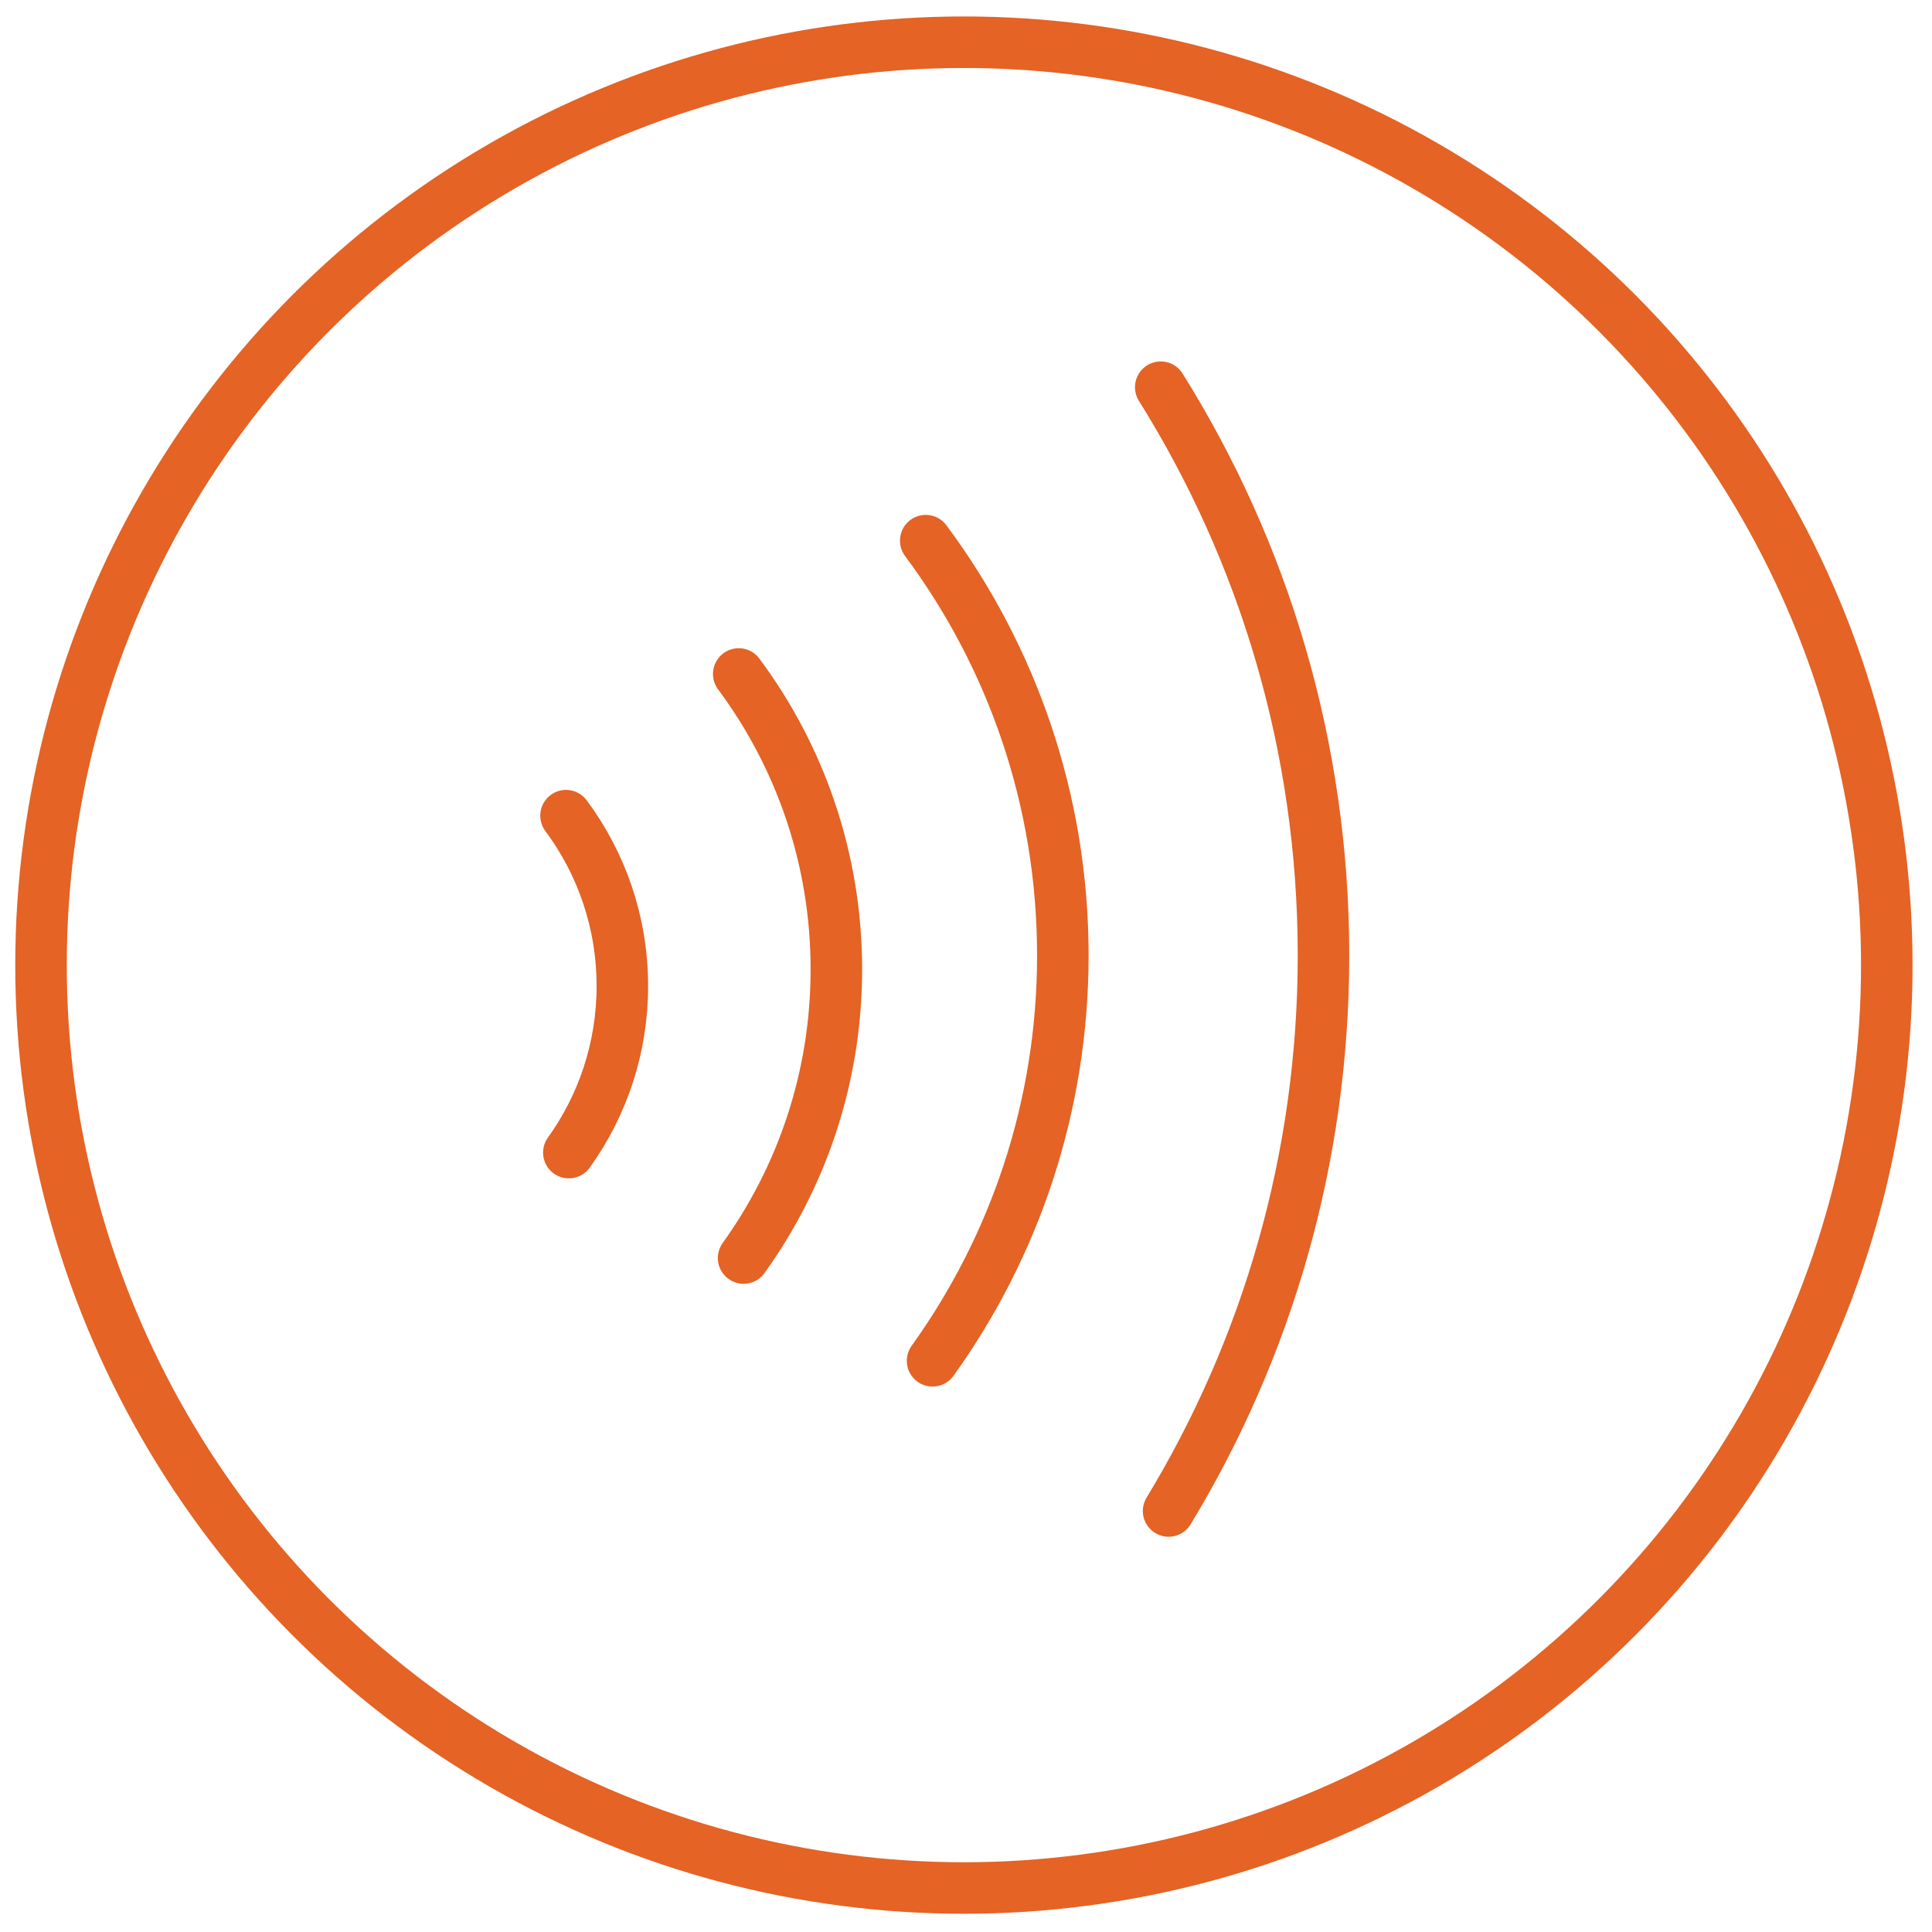 <?xml version="1.0" encoding="utf-8"?>
<!-- Generator: Adobe Illustrator 16.0.0, SVG Export Plug-In . SVG Version: 6.00 Build 0)  -->
<!DOCTYPE svg PUBLIC "-//W3C//DTD SVG 1.1//EN" "http://www.w3.org/Graphics/SVG/1.1/DTD/svg11.dtd">
<svg version="1.1" id="Calque_1" xmlns="http://www.w3.org/2000/svg" xmlns:xlink="http://www.w3.org/1999/xlink" x="0px" y="0px"
	 width="300px" height="300px" viewBox="0 0 300 300" enable-background="new 0 0 300 300" xml:space="preserve">
<g display="none">
	<g display="inline">
		<g>
			<path fill="#565F73" d="M150.023,264.322h-0.509c-2.431,0-4.508-1.76-4.904-4.163c-2.145-12.86-12.5-18.187-35.735-29.013
				c-7.719-3.603-16.479-7.687-26.296-12.852c-31.292-16.461-20.506-45.799-10.982-71.673c4.938-13.405,10.031-27.261,10.356-39.975
				c0.677-26.18-12.344-35.943-20.161-39.435c-2.436-1.082-3.583-3.89-2.61-6.364c0.976-2.476,3.726-3.745,6.239-2.885
				C80,62.94,93.659,65.461,106.047,65.461c22.768,0,35.053-8.455,38.985-11.757c0.534-1.127,1.493-2.032,2.703-2.501
				c0.802-0.3,1.629-0.392,2.444-0.28c0.533,0.013,1.068,0.118,1.588,0.319c1.205,0.455,2.164,1.342,2.717,2.437
				c3.901,3.29,16.192,11.783,39.004,11.783c12.396,0,26.063-2.528,40.627-7.497c2.521-0.866,5.271,0.41,6.24,2.885
				c0.971,2.477-0.17,5.283-2.601,6.364c-7.821,3.491-20.851,13.255-20.167,39.435c0.318,12.714,5.428,26.569,10.355,39.975
				c9.519,25.874,20.312,55.212-10.981,71.673c-9.813,5.165-18.569,9.249-26.302,12.853c-23.229,10.824-33.586,16.149-35.729,29.012
				C154.537,262.562,152.452,264.322,150.023,264.322z M83.419,73.115c5.042,7.557,8.885,18.39,8.487,33.788
				c-0.37,14.356-5.751,28.999-10.969,43.155c-10.723,29.161-16.154,47.627,6.272,59.43c9.607,5.058,18.251,9.082,25.873,12.64
				c17.165,7.999,29.99,13.973,36.687,24.186c6.704-10.213,19.528-16.187,36.686-24.186c7.627-3.558,16.271-7.582,25.873-12.64
				c22.439-11.803,17.001-30.27,6.271-59.43c-5.203-14.156-10.592-28.799-10.97-43.155c-0.394-15.398,3.452-26.23,8.494-33.787
				c-7.862,1.529-15.425,2.299-22.636,2.299c-23.309,0-37.305-7.896-43.721-12.768c-6.409,4.873-20.414,12.768-43.722,12.768
				C98.85,75.415,91.281,74.646,83.419,73.115z"/>
		</g>
	</g>
	<g display="inline">
		<path fill="#565F73" d="M94.42,165.006c-6.61,0-13.549-0.357-20.831-1.152c-2.729-0.293-4.702-2.748-4.409-5.482
			c0.299-2.729,2.755-4.697,5.49-4.411c42.066,4.565,77.409-4.741,105.051-27.646c20.674-17.144,29.096-35.937,29.174-36.132
			c1.105-2.508,4.039-3.654,6.554-2.56c2.521,1.106,3.667,4.025,2.573,6.546c-0.373,0.84-9.236,20.831-31.547,39.479
			C168.611,148.565,138.845,165.006,94.42,165.006z"/>
	</g>
	<g display="inline">
		<path fill="#565F73" d="M103.814,190.555c-10.591,0-21.952-0.99-34.101-3.232c-2.696-0.493-4.487-3.086-3.992-5.79
			c0.501-2.702,3.094-4.5,5.797-3.991c78.759,14.484,121.392-24.637,139.792-49.258c1.646-2.196,4.77-2.646,6.965-0.997
			c2.201,1.642,2.648,4.762,1.009,6.963C205.57,152.584,169.244,190.555,103.814,190.555z"/>
	</g>
</g>
<g display="none">
	<g display="inline">
		<path fill="#565F73" d="M182.271,241.645H60.842c-2.437,0-4.413-1.979-4.413-4.414v-57.578c0-18.664,13.283-34.271,31.669-38.932
			c-7.058-7.692-11.082-17.657-11.082-28.068c0-23.488,19.98-42.593,44.535-42.593c24.56,0,44.541,19.104,44.541,42.593
			c0,10.4-4.023,20.364-11.082,28.063c18.393,4.656,31.676,20.271,31.676,38.938v57.578
			C186.686,239.666,184.714,241.645,182.271,241.645z M65.257,232.816h112.601v-53.164c0-17.127-14.571-30.964-33.183-31.505
			c-1.912-0.059-3.572-1.343-4.107-3.179c-0.536-1.836,0.17-3.814,1.754-4.885c9.358-6.356,14.944-16.608,14.944-27.434
			c0-18.622-16.021-33.764-35.715-33.764c-19.687,0-35.708,15.143-35.708,33.764c0,10.835,5.586,21.087,14.938,27.428
			c1.583,1.076,2.295,3.048,1.76,4.891c-0.536,1.836-2.188,3.12-4.107,3.179c-18.604,0.547-33.177,14.384-33.177,31.505V232.816
			L65.257,232.816z"/>
	</g>
	<g display="inline">
		<path fill="#565F73" d="M244.869,241.645h-63.311c-2.438,0-4.412-1.979-4.412-4.414c0-2.437,1.977-4.414,4.412-4.414h58.896
			v-47.441c0-15.19-12.938-27.471-29.462-27.944c-1.915-0.054-3.573-1.337-4.11-3.173c-0.533-1.842,0.178-3.813,1.762-4.89
			c8.305-5.64,13.262-14.737,13.262-24.344c0-16.525-14.231-29.975-31.723-29.975c-9.59,0-18.563,4.037-24.627,11.076
			c-1.589,1.842-4.379,2.048-6.229,0.465c-1.842-1.594-2.053-4.378-0.457-6.228c7.736-8.986,19.15-14.143,31.313-14.143
			c22.356,0,40.549,17.409,40.549,38.803c0,9.24-3.479,18.099-9.609,25.037c16.393,4.456,28.162,18.527,28.162,35.313v51.854
			C249.284,239.666,247.313,241.645,244.869,241.645z"/>
	</g>
	<g display="inline">
		<path fill="#565F73" d="M125.33,227.501h-7.54c-6.592,0-11.948-5.362-11.948-11.946v-11.418H94.425
			c-6.592,0-11.953-5.361-11.953-11.947v-7.541c0-6.592,5.361-11.953,11.953-11.953h11.417v-11.41
			c0-6.594,5.356-11.954,11.948-11.954h7.54c6.585,0,11.947,5.36,11.947,11.954v11.41h11.413c6.589,0,11.953,5.361,11.953,11.953
			v7.541c0,6.586-5.361,11.947-11.953,11.947h-11.413v11.418C137.277,222.139,131.916,227.501,125.33,227.501z M94.425,181.523
			c-1.725,0-3.125,1.4-3.125,3.125v7.539c0,1.719,1.401,3.119,3.125,3.119h15.826c2.442,0,4.414,1.979,4.414,4.414v15.832
			c0,1.719,1.401,3.119,3.125,3.119h7.54c1.718,0,3.119-1.4,3.119-3.119V199.72c0-2.438,1.977-4.414,4.414-4.414h15.827
			c1.724,0,3.125-1.4,3.125-3.119v-7.539c0-1.725-1.399-3.125-3.125-3.125h-15.827c-2.438,0-4.414-1.973-4.414-4.414v-15.825
			c0-1.726-1.401-3.125-3.119-3.125h-7.54c-1.724,0-3.125,1.399-3.125,3.125v15.825c0,2.441-1.971,4.414-4.414,4.414H94.425z"/>
	</g>
</g>
<g display="none">
	<path display="inline" fill="#656565" stroke="#656565" stroke-width="2" stroke-miterlimit="10" d="M225.438,154.27
		c-4.658-4.67-10.979-7.229-17.793-7.229c-7.246,0-14.424,3.019-19.687,8.263l-10.022,10.729l-0.313,0.409
		c-0.084,0.107-0.164,0.216-0.229,0.32c-1.062,1.769-0.735,4.067,0.774,5.459c0.813,0.762,1.871,1.176,2.983,1.176
		c0.384,0,0.8-0.063,1.263-0.195c0.78-0.248,1.438-0.654,1.95-1.212l8.777-9.452l1.03-1.038c3.623-3.611,8.533-5.689,13.474-5.689
		c4.476,0,8.584,1.651,11.586,4.668c3.156,3.149,4.812,7.485,4.66,12.172c-0.162,4.809-2.175,9.377-5.681,12.895l-32.862,32.855
		l-32.865-32.855c-3.505-3.518-5.516-8.086-5.676-12.895c-0.152-4.687,1.491-9.021,4.655-12.172c3-3.017,7.117-4.668,11.582-4.668
		c3.662,0,7.307,1.213,10.468,3.323l6.153-6.452c-4.855-3.634-10.691-5.64-16.621-5.64c-6.813,0-13.132,2.559-17.786,7.229
		c-4.891,4.891-7.457,11.516-7.219,18.679c0.227,7.026,3.156,13.714,8.247,18.796l34.091,33.81l-0.043,0.01l0.438,0.4
		c1.152,1.084,2.885,2.391,4.547,2.391c1.457,0,2.774-0.597,4.301-1.924l34.789-34.687c5.088-5.082,8.019-11.77,8.252-18.796
		C232.893,165.783,230.33,159.158,225.438,154.27z"/>
	<g display="inline">
		<g>
			<path fill="#656565" stroke="#656565" stroke-width="2" stroke-miterlimit="10" d="M161.063,222H97.973
				c-6.583,0-11.938-5.354-11.938-11.937V144.34h-13.18c-0.79,0-1.548-0.264-2.164-0.755c-2.553-2.032-4.018-4.924-4.018-7.923
				c0-2.994,1.465-5.883,4.018-7.913l67.205-53.466c4.876-3.881,12.513-3.881,17.388,0.005l19.223,15.289V76.532
				c0-2.665,2.166-4.822,4.828-4.822h20.717c2.658,0,4.826,2.158,4.826,4.822v37.209l17.608,14.008
				c2.552,2.03,4.013,4.919,4.013,7.913c0.002,2.999-1.459,5.891-4.013,7.923c-0.616,0.491-1.379,0.755-2.166,0.755h-5.84
				c-1.918,0-3.476-1.556-3.476-3.475c0-1.921,1.558-3.479,3.476-3.479h4.429c0.422-0.537,0.641-1.129,0.641-1.722
				c0-0.876-0.491-1.759-1.391-2.479l-18.921-15.051c-0.825-0.654-1.313-1.662-1.313-2.72V78.655h-16.469v18.126
				c0,1.338-0.766,2.554-1.965,3.137c-1.205,0.577-2.631,0.415-3.672-0.411l-24.861-19.777c-2.332-1.854-6.41-1.854-8.737,0
				l-67.205,53.456c-0.897,0.72-1.398,1.602-1.398,2.479c0,0.593,0.226,1.185,0.643,1.722H89.51c1.917,0,3.476,1.56,3.476,3.479
				v69.202c0,2.744,2.233,4.983,4.985,4.983h63.089c1.92,0,3.478,1.556,3.478,3.476C164.539,220.445,162.982,222,161.063,222z"/>
		</g>
	</g>
</g>
<g display="none">
	<g display="inline">
		<path fill="#656565" d="M243.827,67.073c-0.085-1.017-0.604-1.966-1.429-2.62c-0.824-0.655-1.896-0.948-2.955-0.832
			c-21.891,2.503-29.082-7.898-29.424-8.415c-0.771-1.198-2.129-1.832-3.498-1.776c-1.385-0.049-2.763,0.589-3.518,1.81
			c-0.066,0.105-7.1,10.929-29.406,8.382c-1.061-0.116-2.132,0.177-2.953,0.832c-0.83,0.654-1.347,1.599-1.43,2.62
			c-0.171,2.108-3.77,51.511,35.617,67.588c0.502,0.206,1.023,0.307,1.534,0.307c0.055,0,0.104-0.018,0.153-0.023
			c0.054,0.006,0.101,0.023,0.157,0.023c0.509,0,1.028-0.101,1.527-0.307C247.596,118.583,244.001,69.181,243.827,67.073z
			 M206.521,127.085c-26.979-12.066-29.525-44.457-29.565-55.596c16.134,0.815,25.228-4.796,29.558-8.741
			c4.338,3.945,13.416,9.573,29.586,8.741C236.064,82.623,233.568,114.991,206.521,127.085z"/>
		<path fill="#656565" d="M206.688,101.616c-2.791,0-5.049,2.18-5.049,4.866c0,2.682,2.258,4.861,5.049,4.861
			c2.799,0,5.06-2.18,5.06-4.861C211.747,103.796,209.486,101.616,206.688,101.616z"/>
		<path fill="#656565" d="M206.593,89.439c-5.862,0-11.021,2.78-14.245,7.011l4.412,5.466c1.771-3.523,5.486-5.993,9.833-5.993
			c4.457,0,8.265,2.597,9.97,6.282l4.447-5.501C217.799,92.331,212.561,89.439,206.593,89.439z"/>
		<path fill="#656565" d="M184.059,86.17l4.215,5.232c4.424-4.983,10.986-8.164,18.318-8.164c7.441,0,14.088,3.274,18.514,8.397
			l4.221-5.24c-5.646-5.916-13.747-9.64-22.73-9.64C197.705,76.757,189.699,80.381,184.059,86.17z"/>
	</g>
	<g display="inline">
		<g>
			<path fill="#656565" d="M201.186,232.02H90.583c-7.482,0-13.57-5.859-13.57-13.06v-71.939h-14.99c-0.9,0-1.766-0.289-2.466-0.82
				c-2.903-2.231-4.564-5.39-4.564-8.67c0-3.279,1.661-6.442,4.564-8.663l20.028-15.336V72.811c0-2.919,2.465-5.289,5.493-5.289
				h23.562c3.028,0,5.487,2.369,5.487,5.289v14.275l21.866-16.739c5.548-4.246,14.235-4.246,19.782,0l9.697,7.426
				c1.709,1.311,1.99,3.708,0.633,5.351c-1.358,1.644-3.842,1.916-5.556,0.605l-9.698-7.426c-2.646-2.031-7.29-2.031-9.938,0
				L112.64,97.948c-1.188,0.911-2.812,1.083-4.18,0.45s-2.234-1.965-2.234-3.425v-19.84H87.492v40.238
				c0,1.158-0.55,2.247-1.493,2.968l-21.52,16.479c-1.021,0.783-1.583,1.747-1.583,2.713c0,0.65,0.253,1.295,0.729,1.888h17.337
				c2.184,0,3.951,1.699,3.951,3.807v75.736c0,3.01,2.544,5.45,5.67,5.45h110.603c3.123,0,5.672-2.44,5.672-5.45v-75.736
				c0-2.107,1.767-3.807,3.953-3.807h17.336c0.479-0.593,0.732-1.237,0.732-1.888c0-0.966-0.566-1.931-1.59-2.713
				c-1.707-1.305-1.992-3.696-0.632-5.339c1.358-1.648,3.848-1.921,5.555-0.61c2.901,2.221,4.567,5.384,4.567,8.664
				c0.004,3.279-1.666,6.438-4.567,8.669c-0.698,0.532-1.563,0.82-2.462,0.82h-14.994v71.939
				C214.757,226.158,208.67,232.02,201.186,232.02z"/>
		</g>
		<g>
			<path fill="#656565" d="M158.404,196.755H133.37c-6.54,0-11.855-5.116-11.855-11.416v-23.448c0-6.295,5.315-11.412,11.855-11.412
				h25.034c6.537,0,11.859,5.117,11.859,11.412v23.448C170.264,191.639,164.941,196.755,158.404,196.755z M133.371,158.087
				c-2.183,0-3.955,1.698-3.955,3.804v23.448c0,2.097,1.771,3.808,3.955,3.808h25.035c2.173,0,3.951-1.711,3.951-3.808v-23.448
				c0-2.104-1.778-3.804-3.951-3.804H133.371z"/>
		</g>
	</g>
</g>
<g display="none">
	<g display="inline">
		<path fill="#5D5D5D" d="M230.516,163.516c-11.736-21.257-53.045-46.52-54.804-47.591c-1.167-0.707-2.592-0.867-3.892-0.415
			c-1.293,0.449-2.318,1.454-2.789,2.729c-0.729,1.989-17.981,49.063-14.106,71.505c4.491,26.077,23.664,35.37,40.104,35.37
			c3.209,0,6.379-0.356,9.479-1.032l4.608,13.288c0.657,1.886,2.43,3.072,4.327,3.072c0.492,0,0.994-0.077,1.492-0.254
			c2.389-0.828,3.655-3.41,2.83-5.787l-4.551-13.114c10.02-4.376,17.92-12.045,21.59-21.179
			C237.861,192.494,239.611,179.945,230.516,163.516z M226.307,196.743c-2.707,6.729-8.574,12.426-16.092,15.88l-4.514-12.995
			l11.311-18.233c1.129-1.842,0.561-4.237-1.291-5.369c-1.848-1.135-4.254-0.553-5.39,1.271l-7.929,12.805l-5.594-16.125
			l6.115-9.824c1.135-1.815,0.565-4.227-1.271-5.357c-1.85-1.141-4.25-0.573-5.398,1.261l-2.751,4.408l-6.37-18.395
			c-0.828-2.363-3.429-3.646-5.82-2.813c-2.392,0.825-3.652,3.404-2.83,5.791l6.336,18.251l-4.938-1.977
			c-2.018-0.795-4.307,0.175-5.111,2.174c-0.804,2.013,0.172,4.269,2.193,5.072l11.234,4.481l5.602,16.149l-15.335-5.804
			c-2.019-0.77-4.292,0.25-5.062,2.263c-0.771,2.01,0.248,4.267,2.271,5.03l21.462,8.112l4.361,12.608
			c-2.127,0.381-4.275,0.602-6.471,0.602c-6.162,0-26.639-1.998-31.094-27.794c-2.758-15.993,7.463-48.626,11.813-61.479
			c11.131,7.245,38.361,25.986,46.763,41.158C228.416,178.598,229.689,188.291,226.307,196.743z"/>
	</g>
	<g display="inline">
		<path fill="#5D5D5D" d="M163.398,230.902h-71.86c-7.498,0-13.598-6.067-13.598-13.518v-74.453H62.929
			c-0.897,0-1.765-0.305-2.467-0.862c-2.905-2.299-4.572-5.575-4.572-8.968c0-3.397,1.67-6.663,4.572-8.967l76.553-60.569
			c5.553-4.393,14.252-4.393,19.808,0.013l21.897,17.314V66.118c0-3.021,2.465-5.47,5.495-5.47h23.595c3.029,0,5.5,2.448,5.5,5.47
			v42.148l20.057,15.868c2.904,2.304,4.572,5.569,4.572,8.967c0.002,3.393-1.664,6.669-4.572,8.968
			c-0.703,0.558-1.568,0.862-2.467,0.862h-6.652c-2.188,0-3.957-1.769-3.957-3.938c0-2.178,1.771-3.939,3.957-3.939h5.047
			c0.477-0.613,0.729-1.282,0.729-1.951c0-0.995-0.561-1.995-1.582-2.808l-21.551-17.05c-0.942-0.746-1.494-1.885-1.494-3.078
			V68.523h-18.758v20.531c0,1.515-0.873,2.891-2.24,3.548c-1.371,0.656-2.998,0.479-4.185-0.459l-28.317-22.411
			c-2.654-2.1-7.298-2.1-9.953,0l-76.549,60.563c-1.022,0.813-1.588,1.813-1.588,2.808c0,0.668,0.255,1.337,0.729,1.951h17.367
			c2.186,0,3.958,1.762,3.958,3.939v78.394c0,3.11,2.547,5.647,5.678,5.647H163.4c2.188,0,3.963,1.755,3.963,3.927
			C167.361,229.145,165.59,230.902,163.398,230.902z"/>
	</g>
</g>
<circle fill="none" stroke="#E46325" stroke-width="8" stroke-miterlimit="10" cx="149.675" cy="149.863" r="143.306"/>
<g>
	<path fill="none" stroke="#E46325" stroke-width="8" stroke-miterlimit="10" d="M50.994,256.4"/>
	<path fill="none" stroke="#E46325" stroke-width="8" stroke-miterlimit="10" d="M144.807,211.308"/>
	<path fill="none" stroke="#E46325" stroke-width="8" stroke-miterlimit="10" d="M181.459,234.625"/>
	<path fill="none" stroke="#E46325" stroke-width="8" stroke-linecap="round" stroke-miterlimit="10" d="M143.746,83.95
		c13.375,17.984,21.291,40.271,21.291,64.405c0,23.489-7.5,45.226-20.229,62.951"/>
	<path fill="none" stroke="#E46325" stroke-width="8" stroke-miterlimit="10" d="M115.465,195.346"/>
	<path fill="none" stroke="#E46325" stroke-width="8" stroke-linecap="round" stroke-miterlimit="10" d="M114.709,104.655
		c9.524,12.808,15.162,28.678,15.162,45.864c0,16.728-5.341,32.204-14.406,44.827"/>
	<path fill="none" stroke="#E46325" stroke-width="8" stroke-linecap="round" stroke-miterlimit="10" d="M87.891,126.655
		c5.495,7.39,8.748,16.545,8.748,26.459c0,9.649-3.082,18.579-8.311,25.861"/>
	<path fill="none" stroke="#E46325" stroke-width="8" stroke-linecap="round" stroke-miterlimit="10" d="M181.459,234.625
		c15.264-25.163,24.053-54.689,24.053-86.269c0-32.406-9.265-62.646-25.273-88.231"/>
	<path fill="none" stroke="#E46325" stroke-width="8" stroke-miterlimit="10" d="M50.994,256.4"/>
</g>
</svg>
